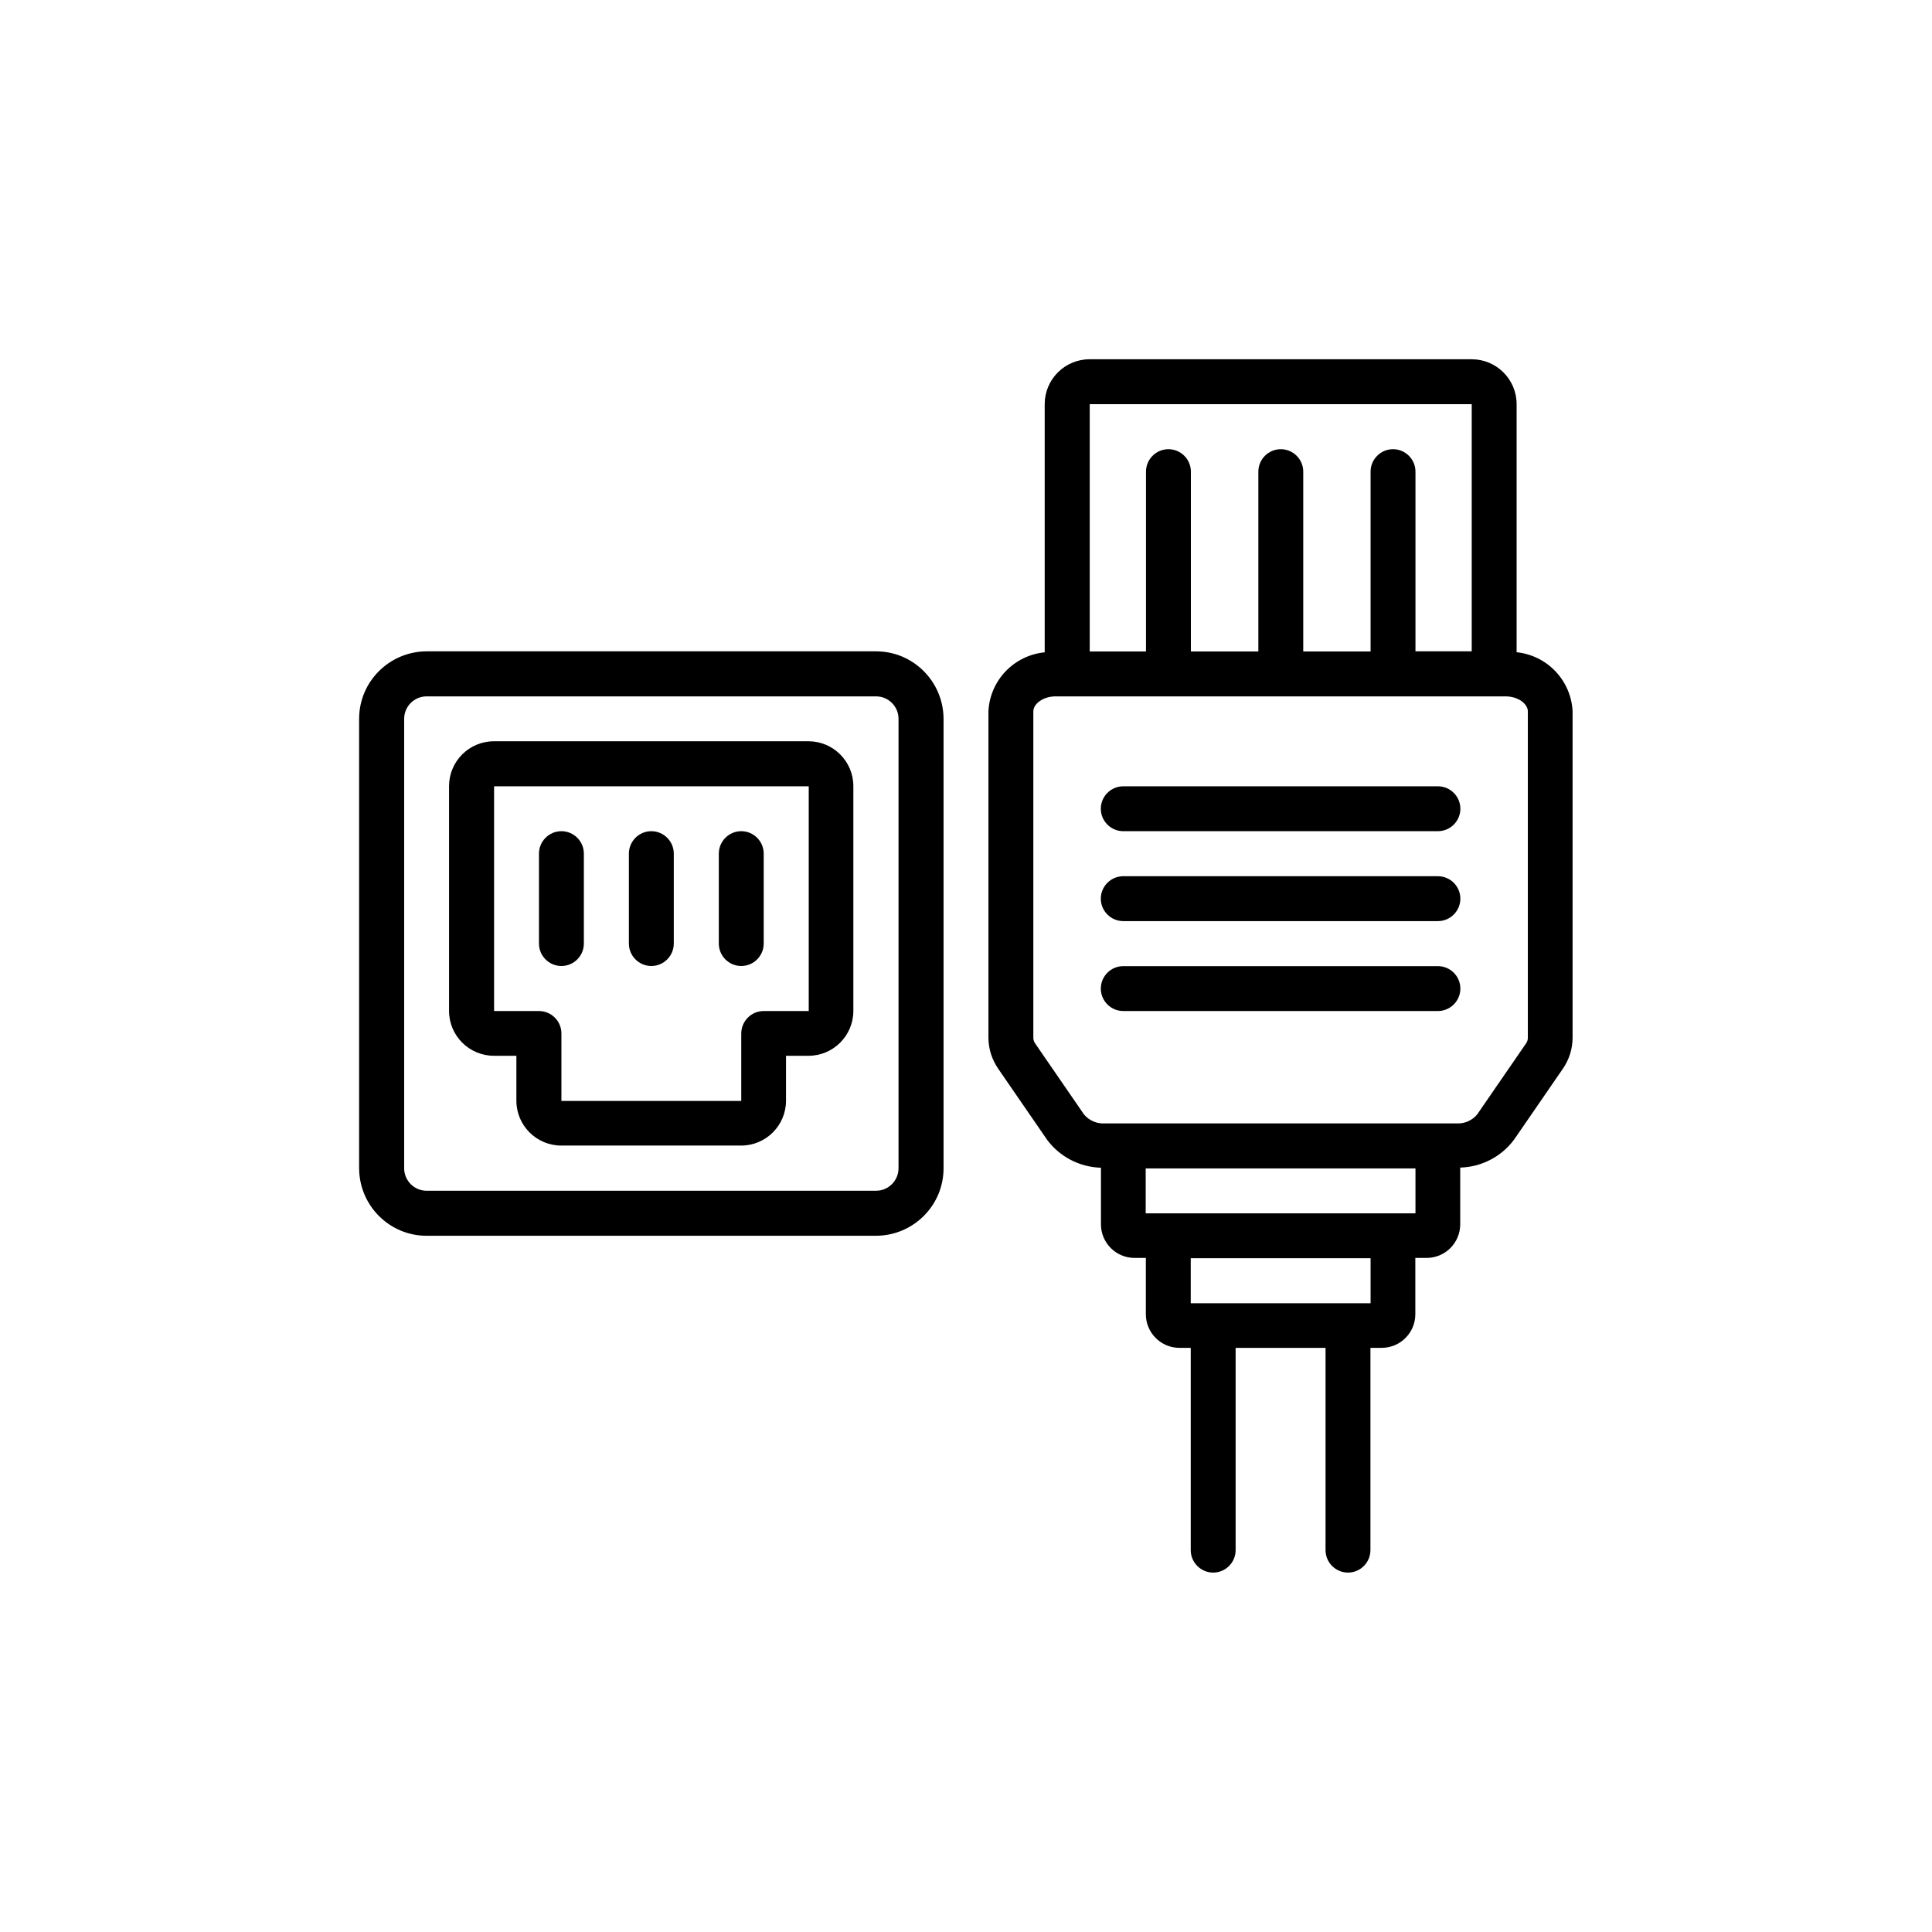 <?xml version="1.0" encoding="UTF-8"?><svg id="a" xmlns="http://www.w3.org/2000/svg" viewBox="0 0 136 136"><defs><style>.f{fill:none;}</style></defs><rect class="f" width="136" height="136"/><path id="b" d="m61.67,86.99h-31.64c-2.62,0-4.74-2.13-4.75-4.75v-31.64c0-2.62,2.13-4.74,4.75-4.75h31.64c2.62,0,4.74,2.13,4.75,4.75v31.64c0,2.62-2.13,4.74-4.75,4.75Zm-31.64-37.97c-.87,0-1.58.71-1.58,1.58v31.64c0,.87.71,1.58,1.58,1.58h31.64c.87,0,1.58-.71,1.58-1.58v-31.64c0-.87-.71-1.58-1.58-1.58h-31.64Z"/><path id="c" d="m56.92,52.18h-22.15c-1.75,0-3.16,1.42-3.16,3.16v15.82c0,1.75,1.42,3.16,3.16,3.16h1.58v3.16c0,1.75,1.42,3.16,3.16,3.16h12.66c1.75,0,3.16-1.42,3.16-3.16v-3.16h1.58c1.75,0,3.16-1.42,3.16-3.16v-15.82c0-1.75-1.42-3.16-3.16-3.16Zm0,18.99h-3.16c-.87,0-1.58.71-1.58,1.58h0v4.75h-12.66v-4.75c0-.87-.71-1.58-1.58-1.58h-3.16v-15.82h22.15v15.82Z"/><path id="d" d="m37.94,66.42v-6.33c0-.87.71-1.58,1.58-1.58.87,0,1.58.71,1.58,1.58v6.33c0,.87-.71,1.58-1.58,1.58-.87,0-1.58-.71-1.58-1.58h0Zm6.33,0v-6.33c0-.87.71-1.58,1.58-1.58.87,0,1.58.71,1.58,1.58v6.33c0,.87-.71,1.58-1.58,1.58s-1.58-.71-1.58-1.58h0Zm6.33,0v-6.33c0-.87.71-1.58,1.58-1.58.87,0,1.58.71,1.58,1.58v6.33c0,.87-.71,1.58-1.58,1.58s-1.58-.71-1.58-1.58h0Zm56.16-20.5s0-.05,0-.07v-17.4c0-1.75-1.42-3.16-3.16-3.16h-26.9c-1.75,0-3.16,1.42-3.16,3.16v17.4s0,.05,0,.07c-2.16.21-3.85,1.97-3.96,4.14v22.99c0,.79.25,1.55.7,2.2l3.42,4.97c.89,1.21,2.3,1.94,3.8,1.98v3.98c0,1.31,1.06,2.37,2.37,2.37h.79v3.96c0,1.31,1.06,2.37,2.37,2.37h.79v14.24c0,.87.71,1.58,1.58,1.58s1.58-.71,1.58-1.58v-14.24h6.33v14.24c0,.87.71,1.58,1.58,1.58s1.58-.71,1.58-1.58v-14.24h.79c1.31,0,2.37-1.06,2.37-2.37v-3.96h.79c1.31,0,2.37-1.06,2.37-2.37v-3.99c1.5-.04,2.91-.77,3.8-1.98l3.42-4.97h0c.45-.65.69-1.41.69-2.2v-22.99c-.12-2.17-1.8-3.93-3.97-4.14h0Zm-30.06-17.47h26.9v17.4h-3.96v-12.65c0-.87-.71-1.58-1.58-1.58s-1.58.71-1.58,1.58v12.66h-4.74v-12.66c0-.87-.71-1.58-1.58-1.58s-1.58.71-1.58,1.58v12.66h-4.75v-12.66c0-.87-.71-1.58-1.58-1.58s-1.58.71-1.58,1.58v12.66h-3.96v-17.41Zm19.78,63.29h-12.66v-3.17h12.66v3.17Zm3.16-6.33h-18.99v-3.16h18.99v3.16Zm7.91-12.35c0,.15-.05.29-.14.41l-3.42,4.97c-.35.43-.89.67-1.44.64h-24.81c-.55.03-1.09-.21-1.44-.64l-3.42-4.97c-.09-.12-.14-.26-.14-.41v-22.99c0-.5.65-1.05,1.58-1.05h31.65c.93,0,1.58.55,1.58,1.05v22.99Z"/><path id="e" d="m101.22,58.51h-22.15c-.87,0-1.58-.71-1.58-1.58s.71-1.58,1.58-1.58h22.15c.87,0,1.58.71,1.58,1.58s-.71,1.58-1.58,1.58h0Zm0,6.33h-22.15c-.87,0-1.58-.71-1.58-1.58s.71-1.58,1.58-1.58h22.15c.87,0,1.58.71,1.58,1.58,0,.87-.71,1.58-1.58,1.58h0Zm0,6.33h-22.15c-.87,0-1.58-.71-1.58-1.58s.71-1.58,1.58-1.58h22.15c.87,0,1.58.71,1.58,1.58s-.71,1.58-1.58,1.58Z"/></svg>